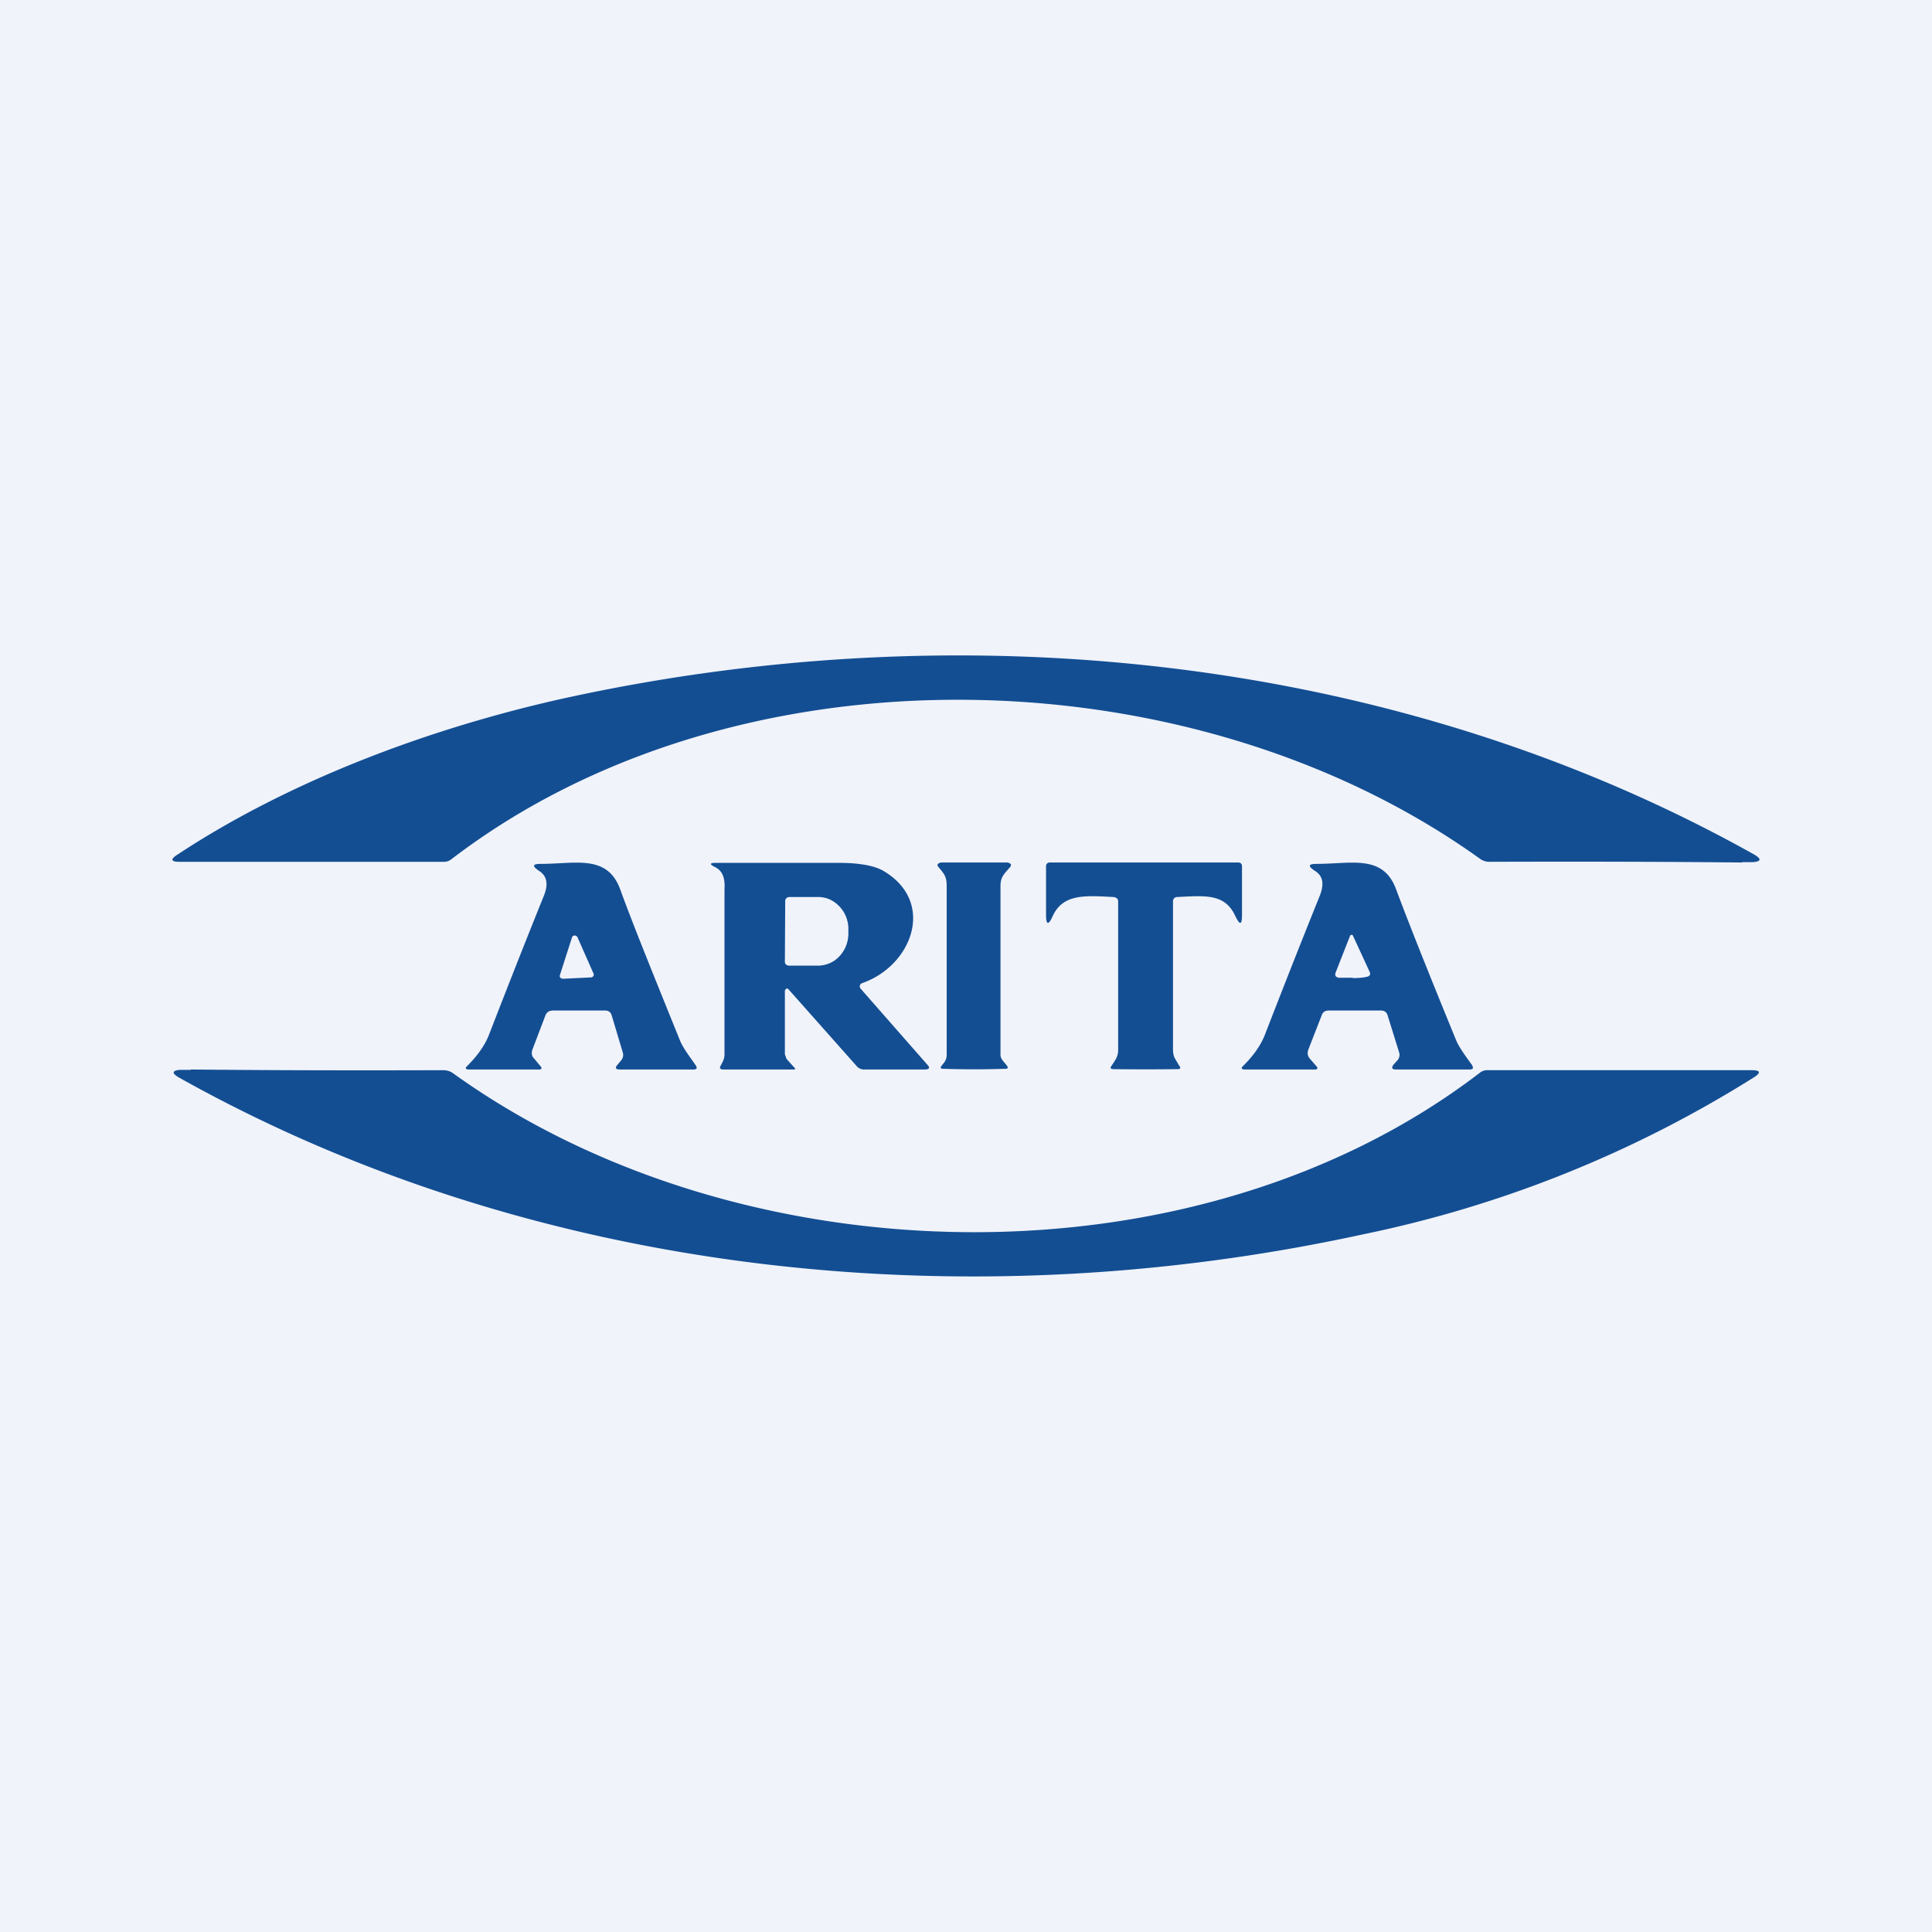 <!-- by TradingView --><svg width="56" height="56" viewBox="0 0 56 56" xmlns="http://www.w3.org/2000/svg"><path fill="#F0F3FA" d="M0 0h56v56H0z"/><path d="M50.5 25c-1.91-.02-4.35-.03-7.33-.02a.46.46 0 0 1-.26-.08c-8.35-6-21.57-6.31-29.82 0a.34.34 0 0 1-.2.08H5.2c-.24 0-.27-.07-.07-.2 3.3-2.18 7.42-3.71 11.36-4.57 11.65-2.52 24.13-1.16 34.34 4.55.23.13.23.21-.02.23h-.31Z" fill="#134E93"/><path d="M17.73 29.43c-.03-.1-.1-.14-.2-.14h-1.5c-.1 0-.18.04-.22.14l-.38 1c-.03.1-.02.18.05.25l.2.24a.05.05 0 0 1 0 .07l-.03.01H13.6c-.11 0-.13-.04-.05-.11.3-.3.52-.61.64-.94.35-.9.87-2.24 1.58-4 .13-.33.08-.57-.15-.71-.2-.14-.19-.2.06-.2 1 0 1.91-.28 2.29.72.34.94.93 2.4 1.74 4.4.09.22.29.48.45.71.06.09.04.13-.07.13h-2.12c-.13 0-.15-.05-.07-.14l.1-.12a.24.24 0 0 0 .05-.24l-.32-1.07Zm-1.5-1.17a.08.08 0 0 0 .04.1l.05.01.82-.04a.09.09 0 0 0 .06-.04.08.08 0 0 0 0-.08l-.46-1.04a.09.09 0 0 0-.13-.04.08.08 0 0 0-.03.04l-.35 1.09ZM22.85 28.67l-.03-.02a.06.06 0 0 0-.05.03l-.02.03v1.85l.03.08c0 .03.03.06.05.09l.2.22c.03.03.02.05-.02.05h-2.04c-.1 0-.13-.04-.07-.13l.05-.1a.49.49 0 0 0 .05-.24v-4.75c.02-.32-.05-.54-.28-.65-.16-.08-.15-.12.03-.12h3.55c.6 0 1.04.08 1.3.23 1.54.9.84 2.76-.62 3.26a.1.1 0 0 0-.04.15l1.93 2.2c.1.1.07.15-.07.15h-1.76a.27.27 0 0 1-.21-.1l-1.98-2.23Zm-.09-2.56-.01 1.76a.11.11 0 0 0 .07.11l.04.01h.84c.23 0 .46-.09.62-.26a.96.96 0 0 0 .27-.66v-.16a.94.94 0 0 0-.54-.84.84.84 0 0 0-.34-.07h-.83a.12.12 0 0 0-.12.1ZM28.24 25h.96c.1.02.13.07.08.13-.18.21-.28.29-.28.55v4.9c0 .09.07.17.13.24l.05.06c.05.07.04.1-.05.1a27.26 27.26 0 0 1-1.78 0c-.1 0-.1-.03-.05-.1l.05-.06a.37.37 0 0 0 .09-.24v-4.9c0-.26-.06-.34-.24-.55-.05-.06-.03-.1.07-.13h.97ZM35.9 25a.1.1 0 0 1 .1.1v1.41c0 .31-.06.32-.2.03-.3-.64-.86-.58-1.67-.54-.08 0-.13.05-.13.13v4.3c0 .1.02.2.08.29l.1.17c.05.06.04.1-.05.1a76.25 76.25 0 0 1-1.86 0c-.08 0-.1-.04-.05-.1a4 4 0 0 0 .11-.17.53.53 0 0 0 .08-.29v-4.3c0-.08-.05-.12-.14-.13-.8-.04-1.45-.1-1.75.54-.13.29-.2.28-.2-.03V25.1a.1.1 0 0 1 .03-.07.1.1 0 0 1 .07-.03h5.48ZM40.03 29.29h-1.51c-.1 0-.18.04-.21.14l-.39 1c-.03.1-.02.18.05.26l.2.23a.05.05 0 0 1 0 .07l-.03.01h-2.05c-.11 0-.13-.04-.05-.11.3-.3.52-.61.64-.94.35-.9.87-2.24 1.58-4 .13-.34.08-.57-.15-.71-.21-.14-.19-.2.06-.2 1 0 1.91-.28 2.29.72.35.94.93 2.4 1.75 4.4.09.21.29.48.45.7.06.1.04.14-.07.14h-2.12c-.13 0-.15-.05-.07-.15l.1-.11a.24.24 0 0 0 .05-.25l-.33-1.06c-.03-.1-.1-.14-.2-.14Zm-.82-.94c.21 0 .35-.02.42-.04.08-.02.1-.07.07-.14l-.48-1.04c-.01-.03-.03-.04-.05-.03-.02 0-.03 0-.04.03l-.42 1.07c-.02.07 0 .12.09.14h.41ZM5.53 31c1.91.02 4.35.03 7.32.02.1 0 .2.03.27.08 8.33 6 21.54 6.31 29.78-.01a.33.33 0 0 1 .2-.07h7.68c.24 0 .27.07.07.2a34.25 34.25 0 0 1-11.35 4.56c-11.63 2.53-24.1 1.17-34.3-4.54-.23-.13-.22-.21.02-.23h.31Z" fill="#134E93"/></svg>